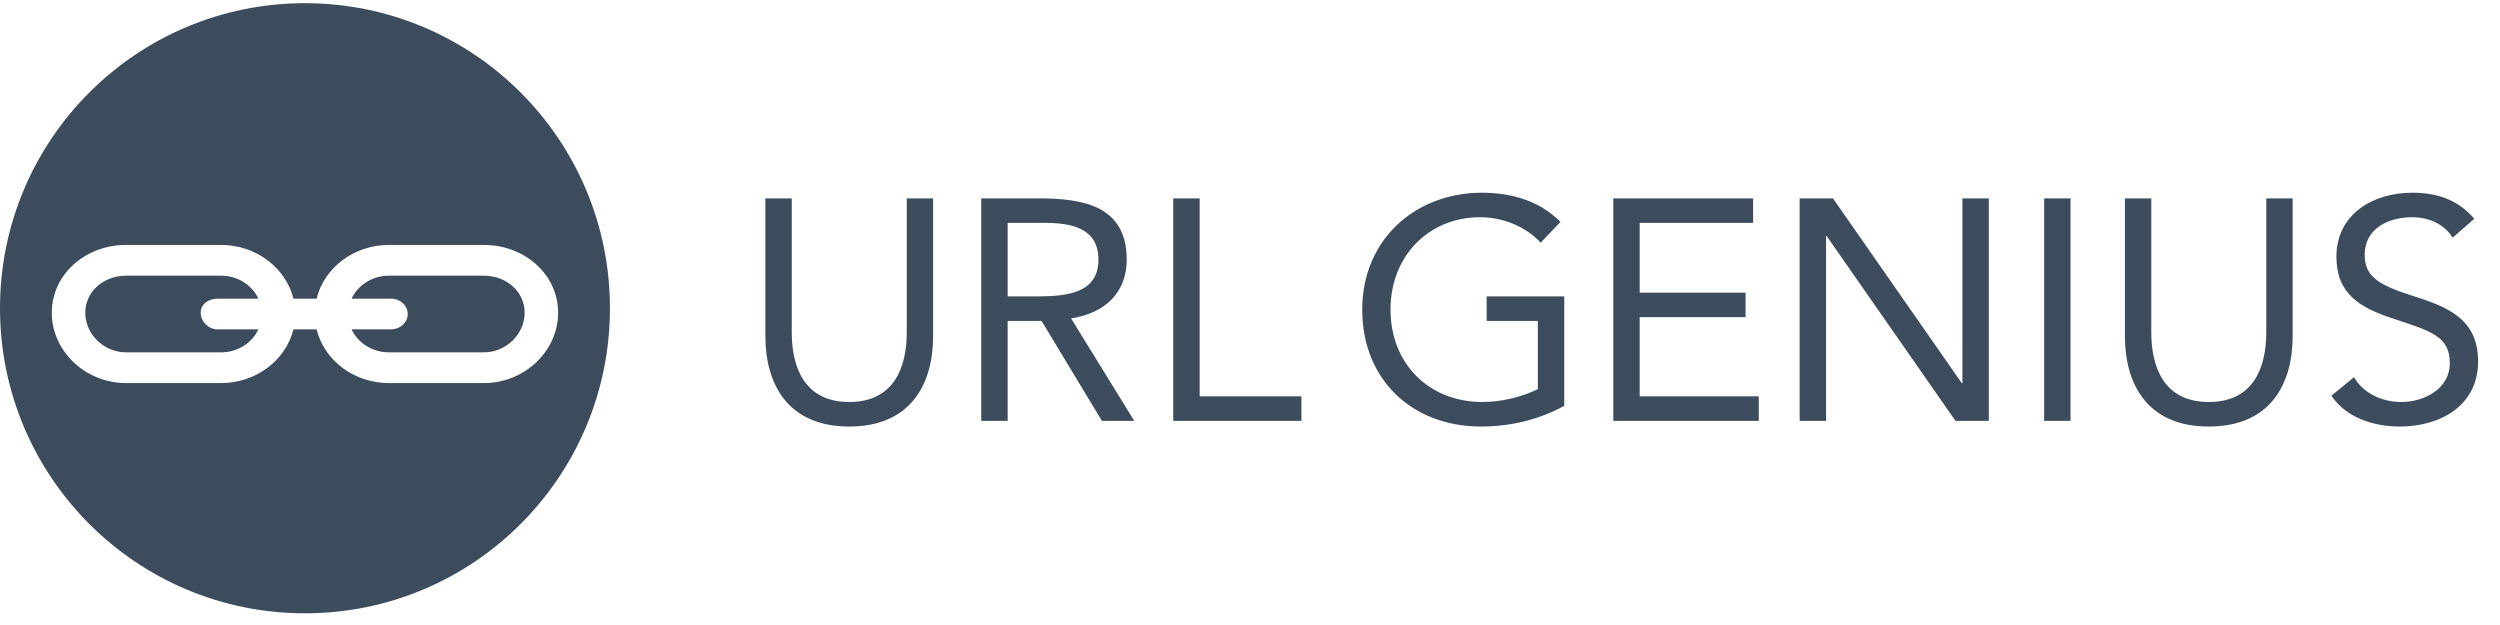 <svg xmlns="http://www.w3.org/2000/svg" width="80" height="20" viewBox="0 0 80 20">
  <path fill="#3C4C5D" fill-rule="evenodd" d="M9.759,0.102 C15.15,0.102 19.518,4.471 19.518,9.864 C19.518,15.257 15.15,19.626 9.759,19.626 C4.367,19.626 -3.55271368e-15,15.257 -3.55271368e-15,9.864 C-3.55271368e-15,4.471 4.367,0.102 9.759,0.102 Z M25.336,6.348 L25.336,10.632 C25.336,11.778 25.759,12.864 27.176,12.864 C28.593,12.864 29.016,11.778 29.016,10.632 L29.016,6.348 L29.86,6.348 L29.86,10.752 C29.86,12.301 29.136,13.649 27.176,13.649 C25.216,13.649 24.492,12.301 24.492,10.752 L24.492,6.348 L25.336,6.348 Z M47.422,6.167 C48.357,6.167 49.262,6.418 49.935,7.102 L49.302,7.765 C48.819,7.242 48.085,6.951 47.361,6.951 C45.733,6.951 44.496,8.178 44.496,9.908 C44.496,11.607 45.693,12.864 47.442,12.864 C48.015,12.864 48.689,12.713 49.211,12.452 L49.211,10.27 L47.573,10.27 L47.573,9.485 L50.056,9.485 L50.056,12.985 C49.241,13.437 48.317,13.649 47.392,13.649 C45.18,13.649 43.591,12.14 43.591,9.908 C43.591,7.665 45.291,6.167 47.422,6.167 Z M68.841,6.348 L68.841,10.632 C68.841,11.778 69.264,12.864 70.681,12.864 C72.099,12.864 72.521,11.778 72.521,10.632 L72.521,6.348 L73.365,6.348 L73.365,10.752 C73.365,12.301 72.642,13.649 70.681,13.649 C68.721,13.649 67.997,12.301 67.997,10.752 L67.997,6.348 L68.841,6.348 Z M77.188,6.167 C77.982,6.167 78.655,6.388 79.178,7.001 L78.484,7.605 C78.203,7.152 77.7,6.951 77.188,6.951 C76.444,6.951 75.67,7.303 75.67,8.148 C75.67,8.802 76.031,9.093 77.167,9.455 C78.273,9.807 79.299,10.169 79.299,11.567 C79.299,12.985 78.082,13.649 76.795,13.649 C75.971,13.649 75.086,13.377 74.604,12.663 L75.328,12.07 C75.63,12.592 76.232,12.864 76.846,12.864 C77.57,12.864 78.394,12.442 78.394,11.627 C78.394,10.752 77.801,10.601 76.534,10.179 C75.529,9.847 74.765,9.405 74.765,8.218 C74.765,6.85 75.941,6.167 77.188,6.167 Z M33.22,6.348 C34.597,6.348 36.055,6.548 36.055,8.308 C36.055,9.345 35.381,10.018 34.275,10.189 L36.296,13.468 L35.261,13.468 L33.331,10.27 L32.245,10.27 L32.245,13.468 L31.4,13.468 L31.4,6.348 L33.22,6.348 Z M38.389,6.348 L38.389,12.683 L41.646,12.683 L41.646,13.468 L37.544,13.468 L37.544,6.348 L38.389,6.348 Z M56.1,6.348 L56.1,7.132 L52.47,7.132 L52.47,9.365 L55.858,9.365 L55.858,10.149 L52.47,10.149 L52.47,12.683 L56.281,12.683 L56.281,13.468 L51.626,13.468 L51.626,6.348 L56.1,6.348 Z M58.655,6.348 L62.777,12.261 L62.797,12.261 L62.797,6.348 L63.641,6.348 L63.641,13.468 L62.576,13.468 L58.454,7.554 L58.434,7.554 L58.434,13.468 L57.589,13.468 L57.589,6.348 L58.655,6.348 Z M66.257,6.348 L66.257,13.468 L65.413,13.468 L65.413,6.348 L66.257,6.348 Z M7.074,7.838 L4.032,7.838 C2.721,7.838 1.657,8.788 1.657,10.008 C1.657,11.227 2.721,12.258 4.032,12.258 L7.074,12.258 C8.201,12.258 9.147,11.522 9.39,10.538 L10.131,10.538 C10.37,11.522 11.316,12.258 12.447,12.258 L15.485,12.258 C16.796,12.258 17.86,11.227 17.86,10.008 C17.86,8.788 16.796,7.838 15.485,7.838 L12.447,7.838 C11.316,7.838 10.37,8.575 10.131,9.558 L9.39,9.558 C9.147,8.575 8.201,7.838 7.074,7.838 Z M15.485,8.822 C16.203,8.822 16.789,9.33 16.789,10.008 C16.789,10.686 16.203,11.275 15.485,11.275 L12.447,11.275 C11.913,11.275 11.453,10.973 11.25,10.538 L12.513,10.538 C12.808,10.538 13.047,10.321 13.047,10.048 C13.047,9.776 12.808,9.558 12.513,9.558 L11.25,9.558 C11.453,9.124 11.913,8.822 12.447,8.822 L15.485,8.822 Z M7.074,8.822 C7.608,8.822 8.069,9.124 8.267,9.558 L6.956,9.558 C6.662,9.558 6.422,9.739 6.422,10.008 C6.422,10.28 6.662,10.538 6.956,10.538 L8.267,10.538 C8.069,10.973 7.608,11.275 7.074,11.275 L4.032,11.275 C3.314,11.275 2.729,10.686 2.729,10.008 C2.729,9.33 3.314,8.822 4.032,8.822 L7.074,8.822 Z M33.431,7.132 L32.245,7.132 L32.245,9.485 L33.237,9.485 C34.128,9.477 35.15,9.387 35.15,8.308 C35.15,7.283 34.255,7.132 33.431,7.132 Z"/>
</svg>
